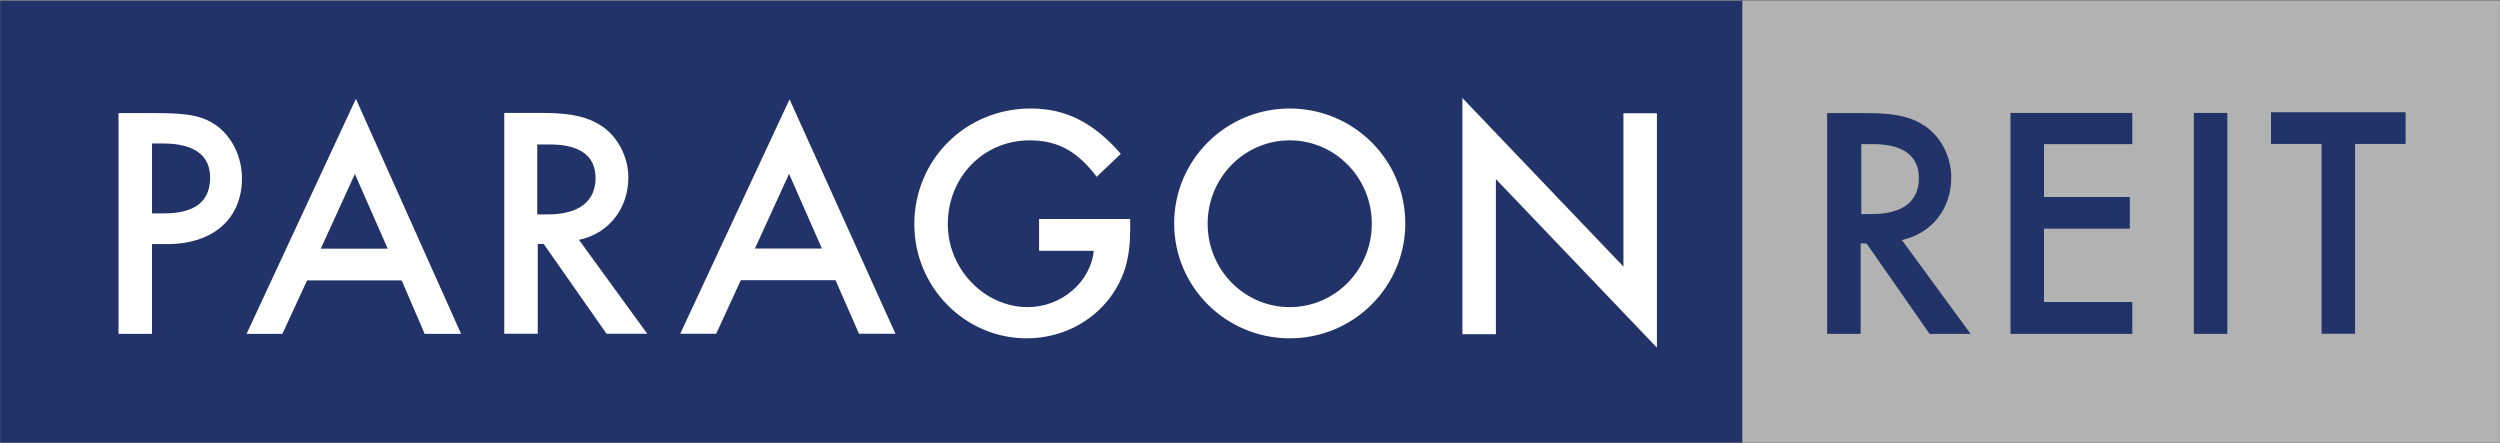 <svg version="1.2" xmlns="http://www.w3.org/2000/svg" viewBox="0 0 1523 270" width="1523" height="270">
	<rect x="0" y="0" width="1523" height="270" fill="#808080" stroke="none"/>
	<title>20240304_065838_SK6U_JPE9D21CV3VFE2HS</title>
	<defs>
		<clipPath clipPathUnits="userSpaceOnUse" id="cp1">
			<path d="m-396.04-467.26h4266.35v6026.94h-4266.35z"/>
		</clipPath>
	</defs>
	<style>
		.s0 { fill: #213368 } 
		.s1 { fill: #b2b2b2 } 
		.s2 { fill: #ffffff } 
	</style>
	<g id="Clip-Path: Page 1" clip-path="url(#cp1)">
		<g id="Page 1">
			<path id="Path 9" class="s0" d="m0.1 269.6h1061.4v-269.1h-1061.4z"/>
			<path id="Path 10" class="s1" d="m1061.5 0.5h461.4v269.1h-461.4z"/>
			<path id="Path 11" fill-rule="evenodd" class="s0" d="m1200.5 203.4h-25l-38.4-55.1h-3.6v55.1h-20.4v-134.5h23.7c17.5 0 27.2 2.1 35.8 7.8 9.7 6.5 16.1 18.6 16.1 31.5 0 19-11.8 34-30.1 38zm-60.2-73c18.7 0 28.7-7.6 28.7-21.9 0-13.6-9.7-20.7-27.9-20.7h-7.2v42.6zm104.9-42.6v32.2h52.3v19.3h-52.3v44.7h53.8v19.4h-74.2v-134.6h74.2v19zm91.3-19h20.4v134.6h-20.4zm98.2 134.5h-20.4v-115.6h-30.8v-19.3h82v19.3h-30.8z"/>
			<path id="Path 12" fill-rule="evenodd" class="s2" d="m92.6 203.4h-20.4v-134.5h22.9c20.4 0 29 1.8 37.6 8.2 9.3 7.2 14.7 19.3 14.7 31.5 0 24.7-17.6 40.1-45.5 40.1h-9.3zm7.1-73.4c19 0 28.3-7.2 28.3-21.8 0-13.6-9.6-20.8-29-20.8h-6.4v42.6zm87.4 40.8l-15.1 32.6h-21.8l66.6-143.2 64.1 143.2h-22.2l-14-32.6zm29.1-64.8l-20.8 45.5h40.8zm178.1 97.3h-24.8l-38.3-54.7h-3.6v54.7h-20.4v-134.5h23.7c17.5 0 27.2 2.5 35.4 7.8 10 6.5 16.5 19 16.5 31.5 0 19-12.2 34.4-30.1 38zm-60.5-72.7c18.9 0 29-7.9 29-22.2 0-13.6-9.7-20.4-28-20.4h-7.5v42.6zm117.5 40.1l-15 32.6h-21.9l66.6-142.8 64.5 142.8h-22.2l-14.3-32.6zm29.4-64.8l-20.8 45.5h40.8zm207.8 27.5v6.5c0 17.5-3.6 29.3-11.8 40.8-11.9 16.1-30.8 25.4-51.3 25.4-37.6 0-68.4-31.2-68.4-69.5 0-39.3 31.2-70.5 70.9-70.5 21.2 0 38 8.3 54.9 27.6l-14.7 14c-11.9-15.8-24-22.2-40.9-22.2-27.9 0-49.8 22.2-49.8 51.1 0 27.2 22.2 50.5 48.8 50.5 20.4 0 38.3-15.4 40.1-34.3h-33.3v-19.4zm97.2 72.7c-38.9 0-70.4-31.3-70.4-70 0-38.7 31.5-70 70.4-70 38.9 0 70.4 31.3 70.4 70 0 38.7-31.5 70-70.4 70zm50-69.8c0-28.1-22.4-50.8-50-50.8-27.6 0-50 22.7-50 50.8 0 28.1 22.4 50.8 50 50.8 27.6 0 50-22.7 50-50.8zm55.2-76.6l98.1 102.7v-93.4h20.4v142.8l-98.1-102.7v94.5h-20.4z"/>
		</g>
	</g>
</svg>
